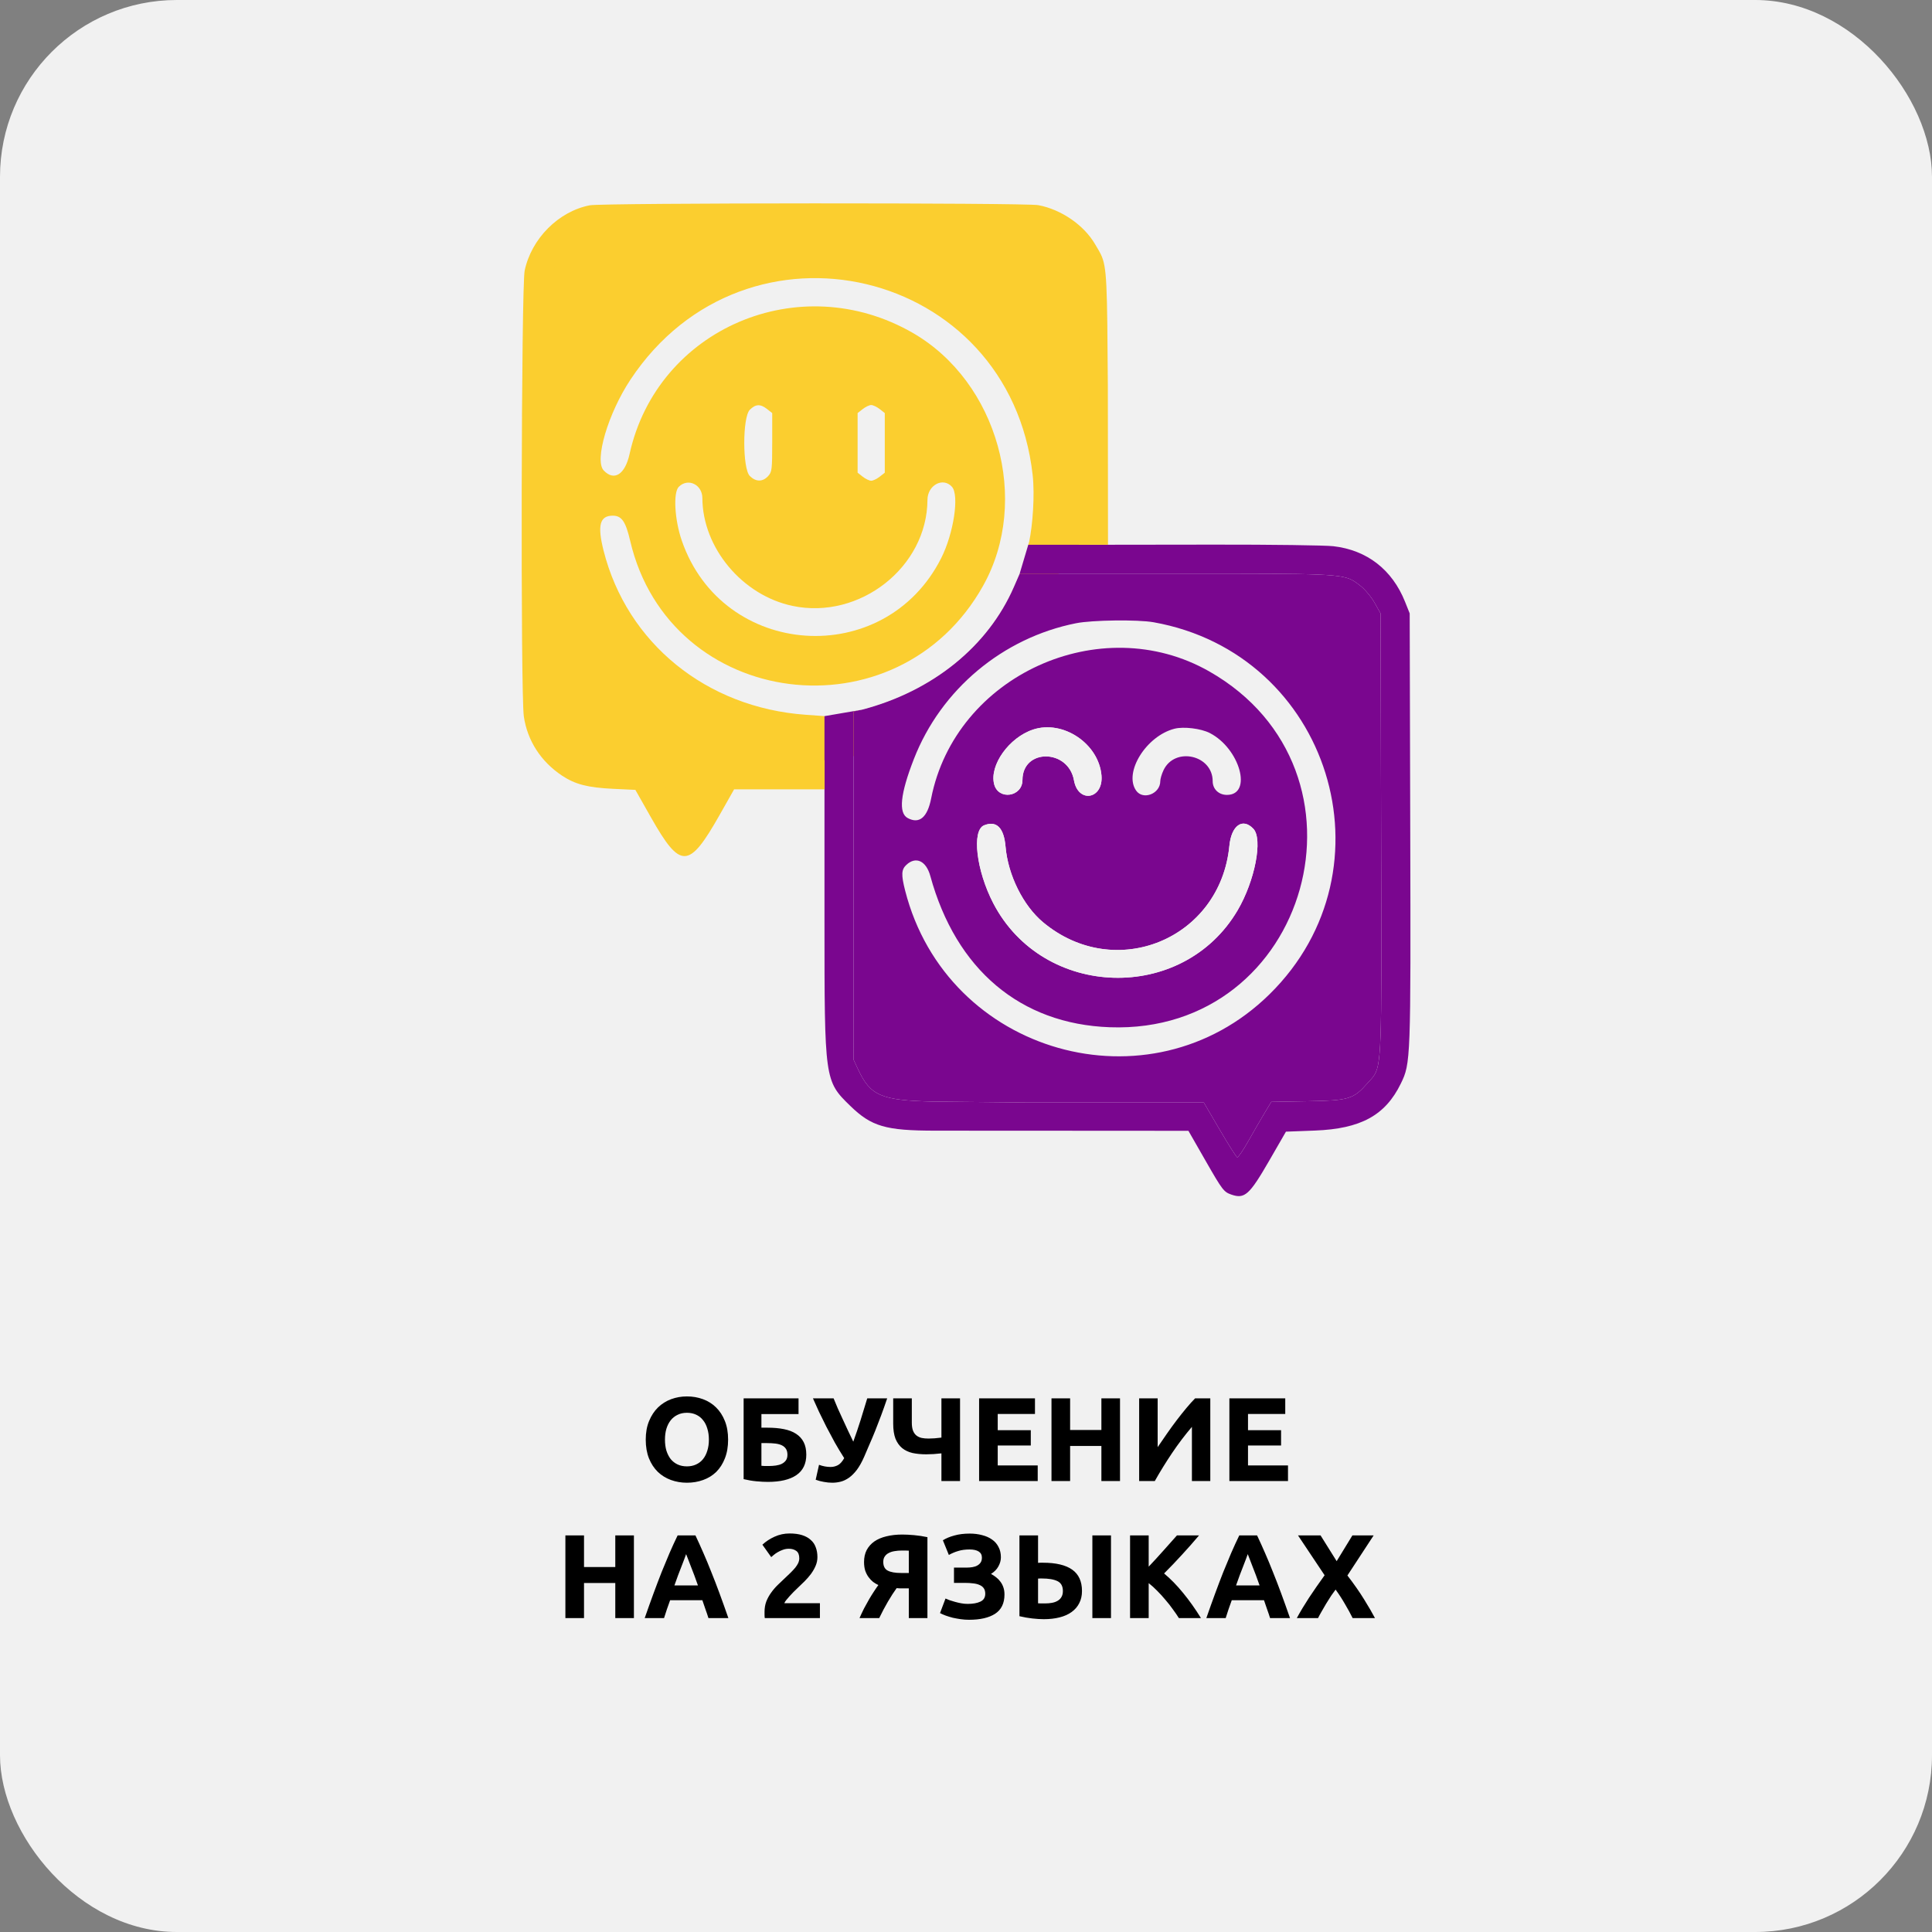 <?xml version="1.0" encoding="UTF-8"?> <svg xmlns="http://www.w3.org/2000/svg" width="437" height="437" viewBox="0 0 437 437" fill="none"><rect x="0" y="0" width="437" height="437" fill="#808080" stroke="none"/> <rect width="437" height="437" rx="40" fill="#F1F1F1"></rect> <path d="M150.408 325.631C150.408 326.549 150.516 327.377 150.732 328.115C150.966 328.853 151.29 329.492 151.704 330.032C152.136 330.554 152.658 330.959 153.27 331.247C153.882 331.535 154.584 331.679 155.376 331.679C156.15 331.679 156.843 331.535 157.455 331.247C158.085 330.959 158.607 330.554 159.021 330.032C159.453 329.492 159.777 328.853 159.993 328.115C160.227 327.377 160.344 326.549 160.344 325.631C160.344 324.713 160.227 323.885 159.993 323.147C159.777 322.391 159.453 321.752 159.021 321.23C158.607 320.69 158.085 320.276 157.455 319.988C156.843 319.7 156.15 319.556 155.376 319.556C154.584 319.556 153.882 319.709 153.27 320.015C152.658 320.303 152.136 320.717 151.704 321.257C151.29 321.779 150.966 322.418 150.732 323.174C150.516 323.912 150.408 324.731 150.408 325.631ZM164.691 325.631C164.691 327.233 164.448 328.646 163.962 329.87C163.494 331.076 162.846 332.093 162.018 332.921C161.19 333.731 160.2 334.343 159.048 334.757C157.914 335.171 156.69 335.378 155.376 335.378C154.098 335.378 152.892 335.171 151.758 334.757C150.624 334.343 149.634 333.731 148.788 332.921C147.942 332.093 147.276 331.076 146.79 329.87C146.304 328.646 146.061 327.233 146.061 325.631C146.061 324.029 146.313 322.625 146.817 321.419C147.321 320.195 147.996 319.169 148.842 318.341C149.706 317.513 150.696 316.892 151.812 316.478C152.946 316.064 154.134 315.857 155.376 315.857C156.654 315.857 157.86 316.064 158.994 316.478C160.128 316.892 161.118 317.513 161.964 318.341C162.81 319.169 163.476 320.195 163.962 321.419C164.448 322.625 164.691 324.029 164.691 325.631ZM172.225 319.853V322.931H173.602C174.988 322.931 176.221 323.039 177.301 323.255C178.399 323.471 179.317 323.822 180.055 324.308C180.811 324.794 181.387 325.424 181.783 326.198C182.179 326.972 182.377 327.917 182.377 329.033C182.377 331.103 181.621 332.651 180.109 333.677C178.615 334.685 176.473 335.189 173.683 335.189C172.927 335.189 172.063 335.144 171.091 335.054C170.137 334.964 169.174 334.802 168.202 334.568V316.289H180.622V319.853H172.225ZM173.899 331.598C174.457 331.598 174.988 331.562 175.492 331.49C175.996 331.418 176.437 331.292 176.815 331.112C177.211 330.914 177.526 330.653 177.76 330.329C177.994 330.005 178.111 329.582 178.111 329.06C178.111 328.52 178.003 328.079 177.787 327.737C177.571 327.395 177.265 327.125 176.869 326.927C176.473 326.729 175.987 326.594 175.411 326.522C174.835 326.45 174.187 326.414 173.467 326.414H172.225V331.544C172.423 331.562 172.657 331.58 172.927 331.598C173.215 331.598 173.539 331.598 173.899 331.598ZM195.462 329.519C194.94 330.707 194.391 331.688 193.815 332.462C193.239 333.218 192.645 333.812 192.033 334.244C191.421 334.676 190.8 334.973 190.17 335.135C189.54 335.297 188.901 335.378 188.253 335.378C187.641 335.378 187.002 335.315 186.336 335.189C185.688 335.081 185.076 334.919 184.5 334.703L185.256 331.328C186.138 331.652 187.011 331.814 187.875 331.814C188.433 331.814 188.964 331.688 189.468 331.436C189.99 331.184 190.485 330.644 190.953 329.816C190.215 328.664 189.504 327.485 188.82 326.279C188.154 325.055 187.515 323.858 186.903 322.688C186.309 321.5 185.751 320.366 185.229 319.286C184.725 318.188 184.275 317.189 183.879 316.289H188.55C188.838 316.991 189.153 317.747 189.495 318.557C189.855 319.349 190.233 320.177 190.629 321.041C191.025 321.887 191.421 322.742 191.817 323.606C192.231 324.452 192.627 325.28 193.005 326.09C193.581 324.506 194.13 322.886 194.652 321.23C195.174 319.574 195.678 317.927 196.164 316.289H200.673C200.205 317.675 199.746 318.971 199.296 320.177C198.846 321.383 198.405 322.526 197.973 323.606C197.541 324.686 197.109 325.712 196.677 326.684C196.263 327.656 195.858 328.601 195.462 329.519ZM206.245 321.797C206.245 322.535 206.335 323.138 206.515 323.606C206.695 324.056 206.947 324.416 207.271 324.686C207.613 324.956 208.018 325.145 208.486 325.253C208.954 325.343 209.467 325.388 210.025 325.388C210.457 325.388 210.916 325.37 211.402 325.334C211.906 325.298 212.419 325.244 212.941 325.172V316.289H217.153V335H212.941V328.736C212.329 328.808 211.735 328.862 211.159 328.898C210.583 328.934 210.034 328.952 209.512 328.952C208.378 328.952 207.343 328.853 206.407 328.655C205.489 328.439 204.706 328.07 204.058 327.548C203.41 327.008 202.906 326.297 202.546 325.415C202.204 324.515 202.033 323.381 202.033 322.013V316.289H206.245V321.797ZM221.464 335V316.289H234.1V319.826H225.676V323.498H233.155V326.954H225.676V331.463H234.721V335H221.464ZM249.124 316.289H253.336V335H249.124V327.062H242.05V335H237.838V316.289H242.05V323.444H249.124V316.289ZM257.666 335V316.289H261.851V327.332C262.499 326.36 263.192 325.352 263.93 324.308C264.668 323.246 265.406 322.229 266.144 321.257C266.9 320.267 267.638 319.34 268.358 318.476C269.078 317.612 269.735 316.883 270.329 316.289H273.758V335H269.6V322.742C268.016 324.596 266.522 326.567 265.118 328.655C263.714 330.743 262.409 332.858 261.203 335H257.666ZM278.075 335V316.289H290.711V319.826H282.287V323.498H289.766V326.954H282.287V331.463H291.332V335H278.075ZM139.173 347.289H143.385V366H139.173V358.062H132.099V366H127.887V347.289H132.099V354.444H139.173V347.289ZM160.243 366C160.045 365.352 159.82 364.686 159.568 364.002C159.334 363.318 159.1 362.634 158.866 361.95H151.576C151.342 362.634 151.099 363.318 150.847 364.002C150.613 364.686 150.397 365.352 150.199 366H145.825C146.527 363.984 147.193 362.121 147.823 360.411C148.453 358.701 149.065 357.09 149.659 355.578C150.271 354.066 150.865 352.635 151.441 351.285C152.035 349.917 152.647 348.585 153.277 347.289H157.3C157.912 348.585 158.515 349.917 159.109 351.285C159.703 352.635 160.297 354.066 160.891 355.578C161.503 357.09 162.124 358.701 162.754 360.411C163.384 362.121 164.05 363.984 164.752 366H160.243ZM155.194 351.528C155.104 351.798 154.969 352.167 154.789 352.635C154.609 353.103 154.402 353.643 154.168 354.255C153.934 354.867 153.673 355.542 153.385 356.28C153.115 357.018 152.836 357.792 152.548 358.602H157.867C157.579 357.792 157.3 357.018 157.03 356.28C156.76 355.542 156.499 354.867 156.247 354.255C156.013 353.643 155.806 353.103 155.626 352.635C155.446 352.167 155.302 351.798 155.194 351.528ZM184.892 352.203C184.892 352.887 184.757 353.544 184.487 354.174C184.217 354.804 183.866 355.416 183.434 356.01C183.002 356.586 182.516 357.144 181.976 357.684C181.436 358.224 180.905 358.737 180.383 359.223C180.113 359.475 179.816 359.763 179.492 360.087C179.186 360.393 178.889 360.708 178.601 361.032C178.313 361.356 178.052 361.662 177.818 361.95C177.602 362.22 177.467 362.445 177.413 362.625H185.459V366H172.985C172.949 365.802 172.931 365.55 172.931 365.244C172.931 364.938 172.931 364.722 172.931 364.596C172.931 363.732 173.066 362.94 173.336 362.22C173.624 361.5 173.993 360.834 174.443 360.222C174.893 359.592 175.397 359.007 175.955 358.467C176.531 357.927 177.098 357.387 177.656 356.847C178.088 356.433 178.493 356.046 178.871 355.686C179.249 355.308 179.582 354.948 179.87 354.606C180.158 354.246 180.383 353.895 180.545 353.553C180.707 353.193 180.788 352.833 180.788 352.473C180.788 351.681 180.563 351.123 180.113 350.799C179.663 350.475 179.105 350.313 178.439 350.313C177.953 350.313 177.494 350.394 177.062 350.556C176.648 350.7 176.261 350.88 175.901 351.096C175.559 351.294 175.262 351.501 175.01 351.717C174.758 351.915 174.569 352.077 174.443 352.203L172.445 349.395C173.237 348.657 174.155 348.054 175.199 347.586C176.261 347.1 177.395 346.857 178.601 346.857C179.699 346.857 180.644 346.983 181.436 347.235C182.228 347.487 182.876 347.847 183.38 348.315C183.902 348.765 184.28 349.323 184.514 349.989C184.766 350.637 184.892 351.375 184.892 352.203ZM203.917 350.718C203.377 350.718 202.855 350.763 202.351 350.853C201.865 350.925 201.433 351.06 201.055 351.258C200.677 351.438 200.371 351.699 200.137 352.041C199.903 352.365 199.786 352.779 199.786 353.283C199.786 354.237 200.119 354.894 200.785 355.254C201.469 355.614 202.477 355.794 203.809 355.794H205.564V350.745C205.348 350.727 205.114 350.718 204.862 350.718C204.61 350.718 204.295 350.718 203.917 350.718ZM204.106 347.1C204.862 347.1 205.744 347.145 206.752 347.235C207.778 347.325 208.786 347.478 209.776 347.694V366H205.564V359.277H204.268C204.034 359.277 203.809 359.277 203.593 359.277C203.377 359.277 203.116 359.259 202.81 359.223C202.216 360.033 201.559 361.05 200.839 362.274C200.137 363.48 199.48 364.722 198.868 366H194.413C194.737 365.262 195.079 364.533 195.439 363.813C195.817 363.093 196.195 362.409 196.573 361.761C196.951 361.113 197.32 360.519 197.68 359.979C198.04 359.421 198.373 358.935 198.679 358.521C198.283 358.341 197.887 358.107 197.491 357.819C197.113 357.513 196.771 357.153 196.465 356.739C196.159 356.325 195.907 355.839 195.709 355.281C195.529 354.705 195.439 354.048 195.439 353.31C195.439 352.284 195.637 351.384 196.033 350.61C196.447 349.836 197.023 349.188 197.761 348.666C198.517 348.144 199.426 347.757 200.488 347.505C201.568 347.235 202.774 347.1 204.106 347.1ZM215.782 354.579H218.617C219.103 354.579 219.553 354.543 219.967 354.471C220.399 354.399 220.768 354.273 221.074 354.093C221.398 353.913 221.65 353.679 221.83 353.391C222.01 353.103 222.1 352.743 222.1 352.311C222.1 351.699 221.857 351.24 221.371 350.934C220.885 350.628 220.201 350.475 219.319 350.475C218.329 350.475 217.465 350.592 216.727 350.826C215.989 351.042 215.287 351.339 214.621 351.717L213.271 348.396C213.991 347.946 214.855 347.586 215.863 347.316C216.889 347.028 218.05 346.884 219.346 346.884C220.354 346.884 221.29 347.001 222.154 347.235C223.018 347.451 223.765 347.784 224.395 348.234C225.025 348.666 225.511 349.224 225.853 349.908C226.213 350.574 226.393 351.357 226.393 352.257C226.393 352.941 226.204 353.625 225.826 354.309C225.466 354.975 224.908 355.542 224.152 356.01C224.566 356.226 224.953 356.478 225.313 356.766C225.691 357.054 226.015 357.387 226.285 357.765C226.573 358.143 226.798 358.575 226.96 359.061C227.122 359.529 227.203 360.06 227.203 360.654C227.203 362.652 226.492 364.11 225.07 365.028C223.666 365.928 221.704 366.378 219.184 366.378C218.554 366.378 217.924 366.333 217.294 366.243C216.682 366.153 216.088 366.045 215.512 365.919C214.954 365.775 214.423 365.613 213.919 365.433C213.433 365.253 213.001 365.064 212.623 364.866L213.865 361.572C214.117 361.68 214.423 361.806 214.783 361.95C215.161 362.076 215.575 362.202 216.025 362.328C216.475 362.454 216.943 362.562 217.429 362.652C217.915 362.742 218.401 362.787 218.887 362.787C220.075 362.787 221.029 362.616 221.749 362.274C222.487 361.932 222.856 361.338 222.856 360.492C222.856 359.97 222.739 359.547 222.505 359.223C222.271 358.899 221.947 358.656 221.533 358.494C221.137 358.314 220.66 358.197 220.102 358.143C219.562 358.071 218.968 358.035 218.32 358.035H215.782V354.579ZM244.735 359.871C244.735 360.915 244.528 361.833 244.114 362.625C243.718 363.417 243.142 364.083 242.386 364.623C241.648 365.163 240.739 365.568 239.659 365.838C238.597 366.108 237.409 366.243 236.095 366.243C235.339 366.243 234.475 366.189 233.503 366.081C232.549 365.973 231.577 365.802 230.587 365.568V347.289H234.799V353.499C234.997 353.481 235.177 353.472 235.339 353.472C235.519 353.472 235.708 353.472 235.906 353.472C238.84 353.472 241.045 353.994 242.521 355.038C243.997 356.082 244.735 357.693 244.735 359.871ZM247.084 347.289H251.296V366H247.084V347.289ZM235.636 357.036C235.546 357.036 235.42 357.036 235.258 357.036C235.096 357.036 234.943 357.045 234.799 357.063V362.652C234.997 362.67 235.222 362.679 235.474 362.679C235.726 362.679 236.032 362.679 236.392 362.679C236.95 362.679 237.472 362.634 237.958 362.544C238.444 362.454 238.867 362.301 239.227 362.085C239.605 361.869 239.893 361.581 240.091 361.221C240.307 360.861 240.415 360.411 240.415 359.871C240.415 358.773 240.001 358.026 239.173 357.63C238.363 357.234 237.184 357.036 235.636 357.036ZM266.653 366C266.275 365.388 265.825 364.731 265.303 364.029C264.799 363.309 264.241 362.598 263.629 361.896C263.035 361.176 262.414 360.492 261.766 359.844C261.118 359.178 260.47 358.593 259.822 358.089V366H255.61V347.289H259.822V354.363C260.92 353.211 262.018 352.014 263.116 350.772C264.232 349.512 265.267 348.351 266.221 347.289H271.216C269.938 348.801 268.651 350.259 267.355 351.663C266.077 353.067 264.727 354.48 263.305 355.902C264.799 357.144 266.239 358.62 267.625 360.33C269.029 362.04 270.37 363.93 271.648 366H266.653ZM287.28 366C287.082 365.352 286.857 364.686 286.605 364.002C286.371 363.318 286.137 362.634 285.903 361.95H278.613C278.379 362.634 278.136 363.318 277.884 364.002C277.65 364.686 277.434 365.352 277.236 366H272.862C273.564 363.984 274.23 362.121 274.86 360.411C275.49 358.701 276.102 357.09 276.696 355.578C277.308 354.066 277.902 352.635 278.478 351.285C279.072 349.917 279.684 348.585 280.314 347.289H284.337C284.949 348.585 285.552 349.917 286.146 351.285C286.74 352.635 287.334 354.066 287.928 355.578C288.54 357.09 289.161 358.701 289.791 360.411C290.421 362.121 291.087 363.984 291.789 366H287.28ZM282.231 351.528C282.141 351.798 282.006 352.167 281.826 352.635C281.646 353.103 281.439 353.643 281.205 354.255C280.971 354.867 280.71 355.542 280.422 356.28C280.152 357.018 279.873 357.792 279.585 358.602H284.904C284.616 357.792 284.337 357.018 284.067 356.28C283.797 355.542 283.536 354.867 283.284 354.255C283.05 353.643 282.843 353.103 282.663 352.635C282.483 352.167 282.339 351.798 282.231 351.528ZM305.959 366C305.437 364.956 304.861 363.903 304.231 362.841C303.619 361.761 302.908 360.663 302.098 359.547C301.846 359.871 301.522 360.321 301.126 360.897C300.748 361.473 300.361 362.085 299.965 362.733C299.587 363.381 299.227 364.002 298.885 364.596C298.543 365.19 298.291 365.658 298.129 366H293.323C294.115 364.542 295.033 363.012 296.077 361.41C297.139 359.808 298.318 358.107 299.614 356.307L293.593 347.289H298.696L302.341 353.121L305.905 347.289H310.711L304.771 356.361C306.283 358.323 307.552 360.141 308.578 361.815C309.604 363.471 310.414 364.866 311.008 366H305.959Z" fill="black"></path> <path d="M120 70C120 59.507 128.507 51 139 51H228C238.493 51 247 59.507 247 70V123C242 123 200 183.627 174.175 173C166.958 173 160.582 177.836 158.553 184.762C157.115 189.666 150.114 189.726 148.755 184.799L148.432 183.627C146.7 177.349 140.989 173 134.476 173C126.481 173 120 166.519 120 158.524V70Z" fill="#FBCE2F"></path> <path fill-rule="evenodd" clip-rule="evenodd" d="M230.589 123.218C230.589 123.218 212.522 160.954 186.49 155.258V178.481V208.314C186.49 244.332 186.512 244.489 192.305 250.124C197.119 254.807 200.314 255.739 211.566 255.746C211.566 255.746 234.055 255.752 251.197 255.766L268.809 255.779L272.764 262.68C276.494 269.191 276.82 269.616 278.521 270.205C281.532 271.249 282.613 270.28 287.083 262.533L290.869 255.971L297.4 255.723C307.789 255.328 313.35 252.288 316.854 245.091C319.093 240.492 319.116 239.88 318.983 187.482L318.859 138.749L317.807 136.114C314.905 128.852 309.198 124.425 301.607 123.549C299.747 123.335 287.556 123.172 274.517 123.188L250.809 123.218H230.589ZM210.922 249.166C199.326 248.892 196.877 247.837 194.111 241.922L193.084 239.727L193.08 200.34L193.076 160.954L194.942 160.466C210.89 156.3 223.45 146.153 229.3 132.712L230.589 129.748H265.973L268.536 129.748C299.784 129.747 303.611 129.747 306.326 131.485C306.705 131.727 307.062 132.004 307.47 132.319C307.548 132.379 307.627 132.441 307.709 132.504C308.721 133.282 310.162 135.006 310.912 136.334L312.274 138.749L312.391 188.551C312.397 191.293 312.404 193.893 312.41 196.358L312.411 196.534L312.411 196.603C312.513 237.029 312.523 241.062 310.576 243.583C310.36 243.862 310.121 244.123 309.854 244.413C309.703 244.577 309.544 244.75 309.375 244.942C306.129 248.63 305.161 248.925 295.742 249.09L287.552 249.233L286.051 251.724C285.225 253.094 283.577 255.943 282.387 258.055C281.197 260.167 280.053 261.839 279.843 261.77C279.634 261.701 277.85 258.886 275.878 255.515L272.292 249.386H252.621H232.95L221.936 249.276L210.922 249.166Z" fill="#7A068F"></path> <path d="M243.4 140.968C226.808 144.264 212.844 155.952 206.713 171.676C203.636 179.568 203.184 183.898 205.319 185.04C207.939 186.442 209.77 184.905 210.619 180.591C216.083 152.818 248.901 137.836 273.531 151.872C312.918 174.318 296.236 233.983 251.028 232.353C230.824 231.624 216.236 219.33 210.429 198.139C209.489 194.706 207.157 193.622 205.013 195.621C203.872 196.684 203.817 197.852 204.74 201.467C214.183 238.44 260.127 251.488 287.168 224.878C315.966 196.539 300.785 147.851 260.936 140.749C257.355 140.111 247.065 140.239 243.4 140.968Z" fill="#F1F1F1"></path> <path d="M265.662 164.83C259.253 166.466 254.12 174.739 256.98 178.823C258.549 181.062 262.443 179.547 262.443 176.697C262.443 176.182 262.773 175.065 263.176 174.215C265.727 168.84 274.297 170.757 274.297 176.703C274.297 178.486 275.665 179.799 277.522 179.799C283.371 179.799 280.458 169.299 273.639 165.802C271.644 164.779 267.729 164.302 265.662 164.83Z" fill="#F1F1F1"></path> <path fill-rule="evenodd" clip-rule="evenodd" d="M194.111 241.922C196.877 247.837 199.326 248.892 210.922 249.166L221.936 249.276L232.95 249.386H252.621H272.292L275.878 255.515C277.85 258.886 279.634 261.701 279.843 261.77C280.053 261.839 281.197 260.167 282.387 258.055C283.577 255.943 285.225 253.094 286.051 251.724L287.552 249.233L295.742 249.09C305.161 248.925 306.129 248.63 309.375 244.942C309.544 244.75 309.703 244.577 309.854 244.413C310.121 244.123 310.36 243.862 310.576 243.583C312.523 241.062 312.513 237.029 312.411 196.603L312.411 196.534L312.41 196.358C312.404 193.893 312.397 191.293 312.391 188.551L312.274 138.749L310.912 136.334C310.162 135.006 308.721 133.282 307.709 132.504C307.627 132.441 307.548 132.379 307.47 132.319C307.062 132.004 306.705 131.727 306.326 131.485C303.611 129.747 299.784 129.747 268.536 129.748L265.973 129.748H230.589L229.3 132.712C223.45 146.153 210.89 156.3 194.942 160.466L193.076 160.954L193.08 200.34L193.084 239.727L194.111 241.922ZM206.713 171.676C212.844 155.952 226.808 144.264 243.4 140.968C247.065 140.239 257.355 140.111 260.936 140.749C300.785 147.851 315.966 196.539 287.168 224.878C260.127 251.488 214.183 238.44 204.74 201.467C203.817 197.852 203.872 196.684 205.013 195.621C207.157 193.622 209.489 194.706 210.429 198.139C216.236 219.33 230.824 231.624 251.028 232.353C296.236 233.983 312.918 174.318 273.531 151.872C248.901 137.836 216.083 152.818 210.619 180.591C209.77 184.905 207.939 186.442 205.319 185.04C203.184 183.898 203.636 179.568 206.713 171.676ZM224.861 177.361C223.782 173.064 228.257 166.805 233.687 165.017C240.45 162.789 248.52 168.202 249.144 175.385C249.614 180.785 243.876 181.818 242.922 176.506C241.634 169.339 231.272 169.267 231.272 176.425C231.272 180.276 225.794 181.076 224.861 177.361ZM256.98 178.823C254.12 174.739 259.253 166.466 265.662 164.83C267.729 164.302 271.644 164.779 273.639 165.802C280.458 169.299 283.371 179.799 277.522 179.799C275.665 179.799 274.297 178.486 274.297 176.703C274.297 170.757 265.727 168.84 263.176 174.215C262.773 175.065 262.443 176.182 262.443 176.697C262.443 179.547 258.549 181.062 256.98 178.823ZM224.677 204.315C220.83 196.921 219.754 187.82 222.592 186.678C225.403 185.547 227.076 187.214 227.447 191.518C228 197.935 231.431 204.846 235.925 208.601C252.218 222.211 276.022 212.448 278.074 191.313C278.522 186.7 281.081 184.889 283.506 187.47C285.683 189.787 283.85 199.244 279.933 205.905C267.551 226.959 235.985 226.05 224.677 204.315Z" fill="#7A068F"></path> <path d="M233.687 165.017C228.257 166.805 223.782 173.064 224.861 177.361C225.794 181.076 231.272 180.276 231.272 176.425C231.272 169.267 241.634 169.339 242.922 176.506C243.876 181.818 249.614 180.785 249.144 175.385C248.52 168.202 240.45 162.789 233.687 165.017Z" fill="#F1F1F1"></path> <path d="M222.592 186.678C219.754 187.82 220.83 196.921 224.677 204.315C235.985 226.05 267.551 226.959 279.933 205.905C283.85 199.244 285.683 189.787 283.506 187.47C281.081 184.889 278.522 186.7 278.074 191.313C276.022 212.448 252.218 222.211 235.925 208.601C231.431 204.846 228 197.935 227.447 191.518C227.076 187.214 225.403 185.547 222.592 186.678Z" fill="#F1F1F1"></path> <path fill-rule="evenodd" clip-rule="evenodd" d="M118.676 61.198C120.211 53.958 126.336 47.816 133.397 46.437C136.267 45.876 231.916 45.844 234.862 46.403C240.044 47.386 245.153 50.896 247.682 55.212C247.822 55.452 247.955 55.674 248.081 55.885C248.434 56.477 248.733 56.978 248.988 57.501C250.399 60.404 250.423 63.982 250.585 87.422C250.595 88.928 250.618 123.225 250.618 123.225H244.033V92.948C244.033 63.471 244.01 62.608 243.131 60.259C242.033 57.324 238.857 54.271 235.83 53.239C232.859 52.227 135.544 52.238 132.687 53.251C130.165 54.145 127.429 56.623 126.025 59.285L124.835 61.541V112.249V162.958L126.015 165.193C128.749 170.376 131.462 171.65 140.393 171.95L147.169 172.178L150.367 177.666C152.126 180.684 153.842 183.627 154.182 184.206C154.785 185.235 154.87 185.139 157.869 180.036C159.558 177.163 161.267 174.17 161.667 173.385L162.395 171.958H174.458H186.52V178.544H166.047L162.783 184.312C155.817 196.623 153.931 196.689 147.226 184.859L143.714 178.661L138.665 178.423C132.966 178.153 130.106 177.416 127.149 175.458C122.351 172.28 119.278 167.521 118.486 162.043C117.73 156.811 117.903 64.846 118.676 61.198Z" fill="#FBCE2F"></path> <path d="M153.531 110.115C152.239 111.407 152.584 117.563 154.212 122.279C163.448 149.043 200.129 151.522 212.889 126.245C215.718 120.641 217.02 111.986 215.318 110.102C213.286 107.852 209.797 109.727 209.781 113.077C209.708 128.265 194.469 140.243 179.276 137.053C167.906 134.666 158.923 123.929 158.868 112.662C158.853 109.585 155.609 108.037 153.531 110.115Z" fill="#F1F1F1"></path> <path d="M169.597 92.692C167.928 94.361 167.928 105.99 169.597 107.659C170.949 109.012 172.477 109.035 173.711 107.721C174.604 106.77 174.666 106.278 174.666 100.07V93.434L173.509 92.525C171.99 91.33 170.913 91.376 169.597 92.692Z" fill="#F1F1F1"></path> <path d="M186.52 161.981L194.971 160.529C210.92 156.362 223.48 146.216 229.329 132.774L230.619 129.811L232.783 122.553C233.577 118.828 234.085 112.011 233.577 107.444C228.362 60.548 168.77 46.409 142.609 85.861C137.54 93.506 134.405 104.125 136.546 106.404C138.899 108.907 141.376 107.343 142.399 102.707C148.673 74.284 180.883 60.52 206.496 75.317C225.685 86.403 233.141 113.191 222.397 132.445C203.067 167.086 151.455 160.55 142.542 122.333C141.518 117.943 140.616 116.64 138.599 116.64C135.658 116.64 135.08 118.838 136.522 124.542C141.815 145.473 159.782 160.066 182.239 161.674L186.52 161.981Z" fill="#F1F1F1"></path> <path d="M195.14 92.525L193.983 93.434V100.176V106.917L195.14 107.827C195.776 108.327 196.639 108.737 197.057 108.737C197.475 108.737 198.337 108.327 198.973 107.827L200.13 106.917V100.176V93.434L198.973 92.525C198.337 92.024 197.475 91.615 197.057 91.615C196.639 91.615 195.776 92.024 195.14 92.525Z" fill="#F1F1F1"></path> </svg> 